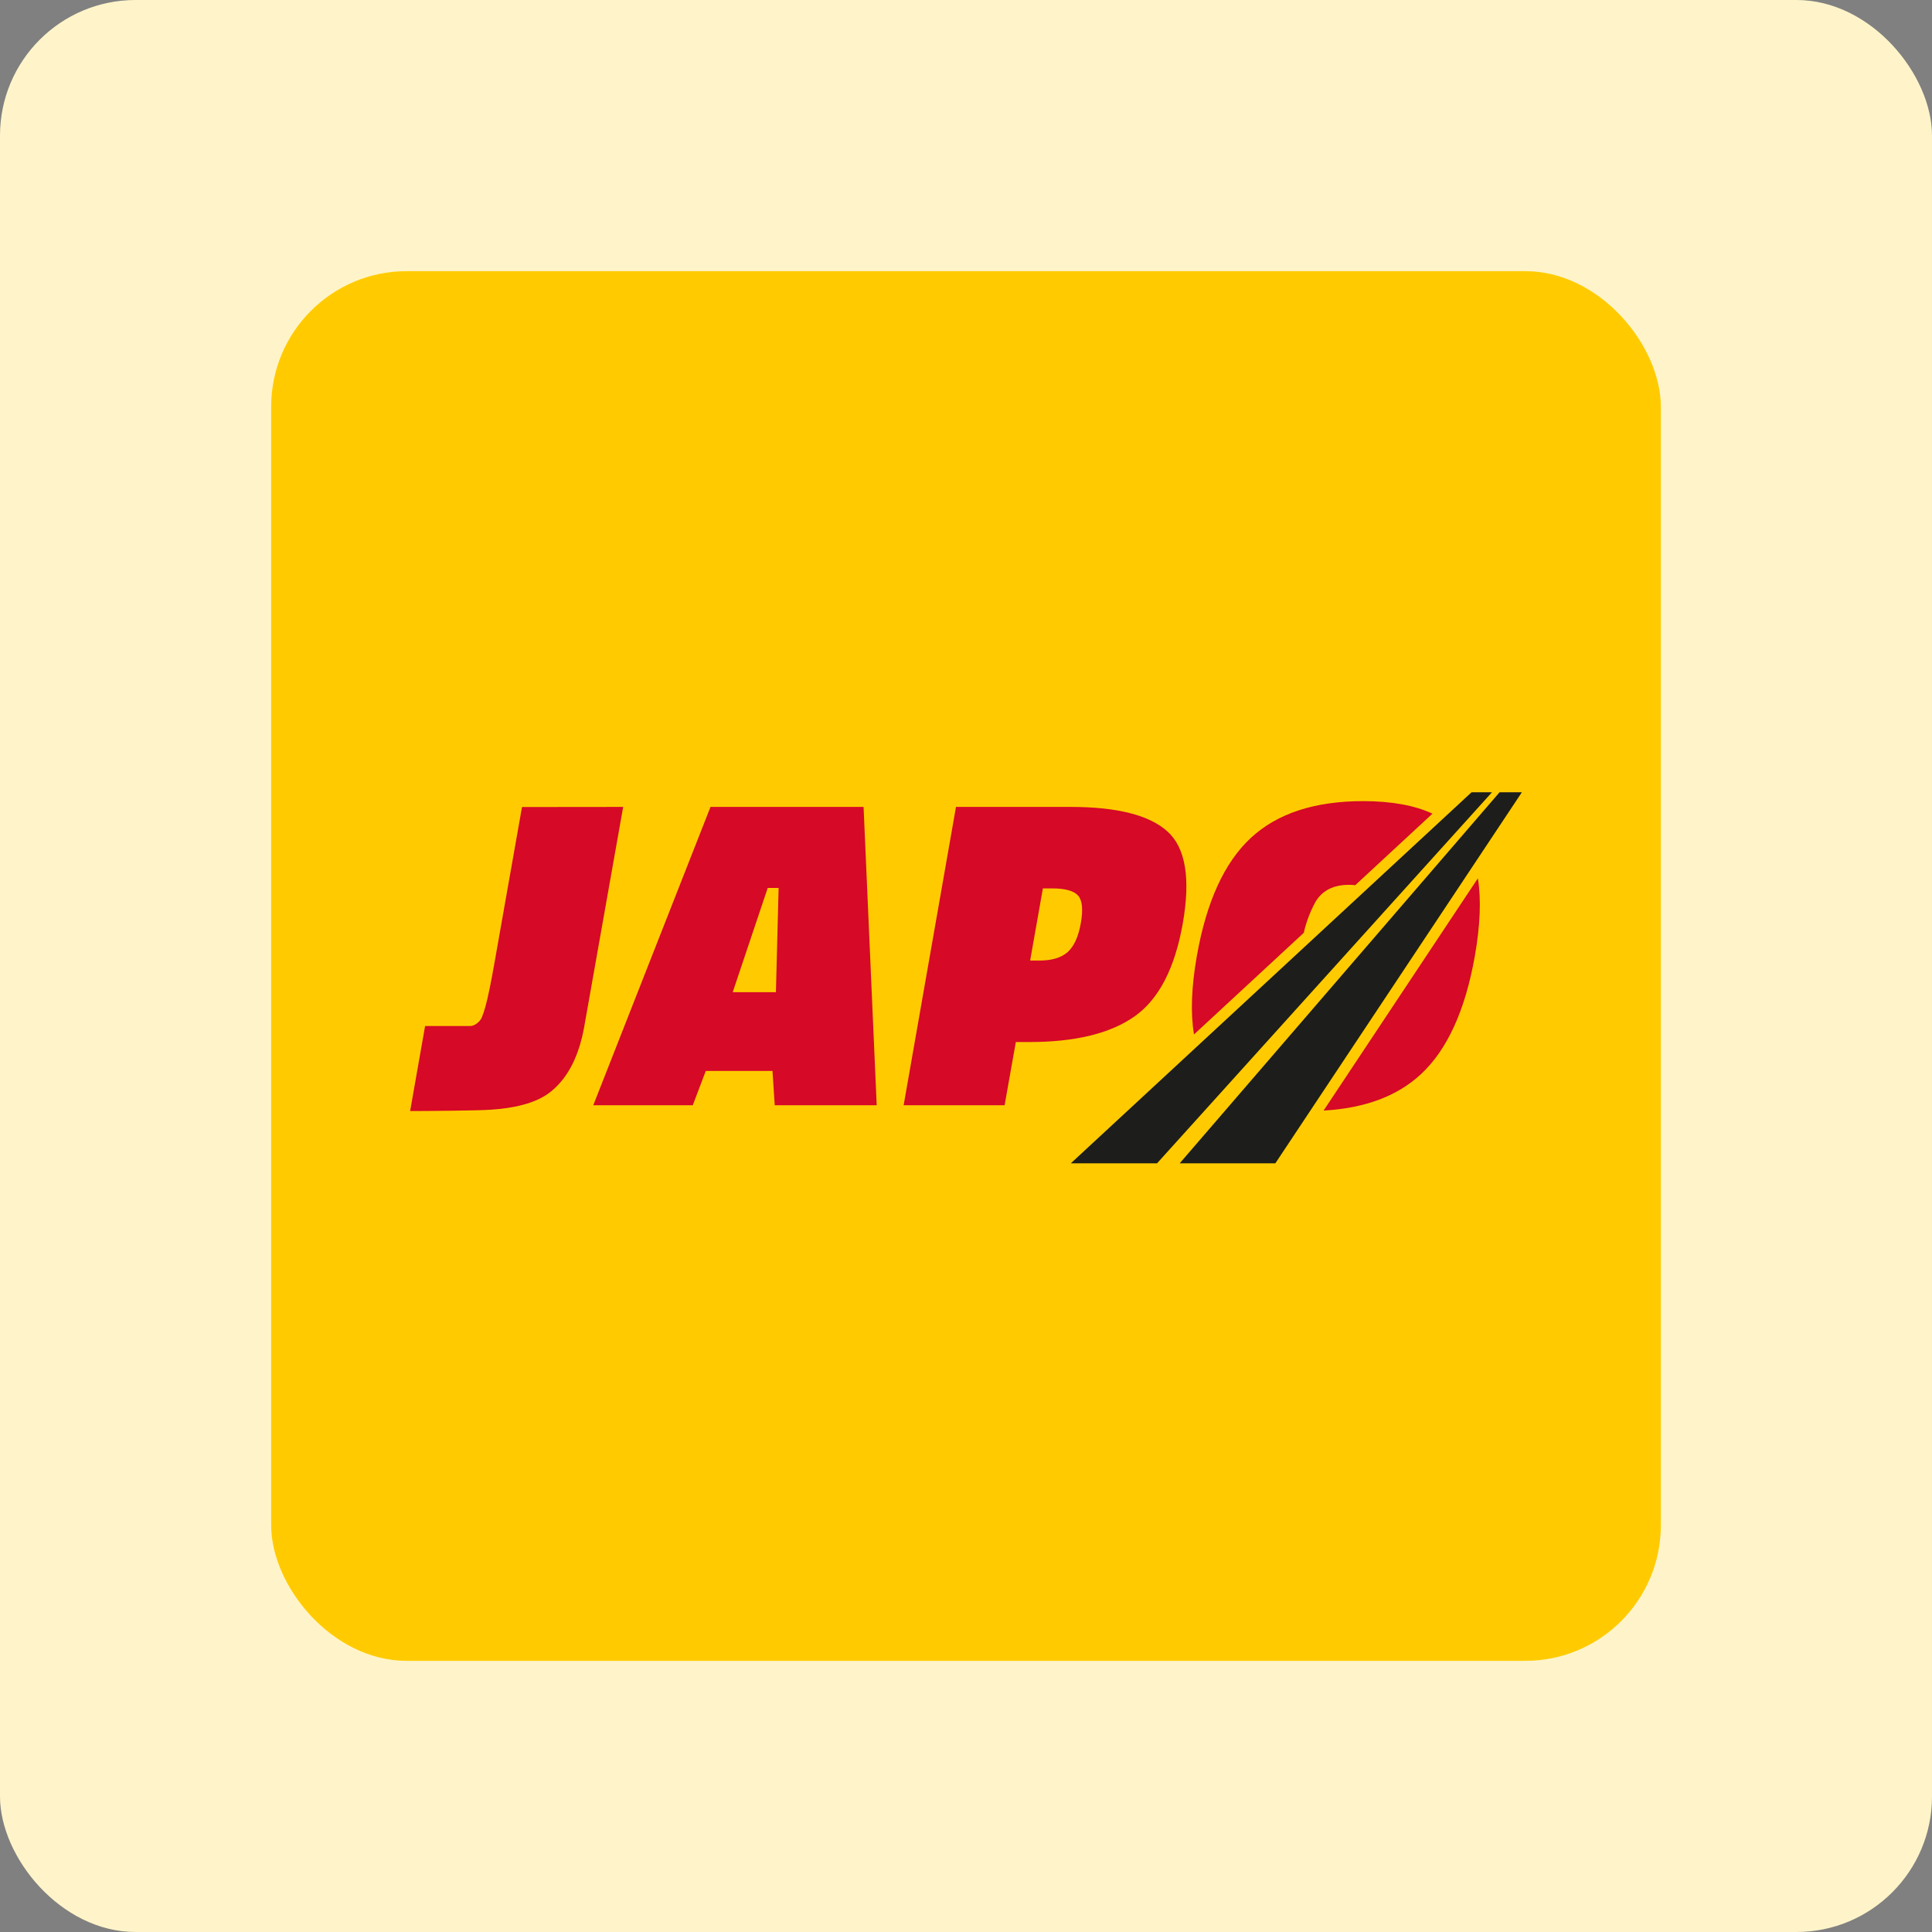 <svg fill="none" height="114" viewBox="0 0 114 114" width="114" xmlns="http://www.w3.org/2000/svg"><rect x="0" y="0" width="114" height="114" fill="#808080" stroke="none"/><rect fill="#fff4c9" height="114" rx="8" width="114"/><rect fill="#ffcb00" height="82" rx="8" width="82" x="16" y="16"/><g fill="#d60926"><path d="m36.771 47.613-2.295 12.953c-.304 1.715-.937 2.976-1.898 3.784-.747.647-1.962 1.024-3.645 1.13-.644.053-3.705.079-4.733.079l.883-5.019h2.712c.13-.019.251-.074.351-.159.118-.084.213-.197.276-.328.089-.215.163-.436.221-.661.14-.492.321-1.368.543-2.628l1.615-9.145z"/><path d="m35.006 65.218 6.918-17.605h9.032l.775 17.605h-6.017l-.132-2.024h-3.937l-.768 2.024zm10.294-12.823-2.065 6.149h2.549l.159-6.149z"/><path d="m60.734 61.487h-.794l-.662 3.731h-5.958l3.089-17.605h6.774c2.73 0 4.631.482 5.702 1.445 1.071.963 1.373 2.772.907 5.427-.468 2.653-1.417 4.484-2.849 5.491-1.431 1.007-3.501 1.511-6.209 1.511zm.051-4.808h.541c.737 0 1.295-.167 1.67-.5.375-.333.635-.901.779-1.707s.088-1.35-.163-1.63c-.252-.28-.761-.421-1.534-.421h-.541z"/></g><path d="m88.035 46.75-19.762 21.893h-5.088l23.644-21.893z" fill="#1d1d1b"/><path d="m88.482 46.75-18.873 21.893h5.644l14.546-21.893z" fill="#1d1d1b"/><path d="m76.931 55.042c.145-.645.382-1.267.702-1.846.4-.656 1.054-.985 1.962-.985.124-.001.248.006.371.022l4.559-4.222c-1.052-.49-2.413-.737-4.082-.74-2.864 0-5.076.723-6.635 2.169-1.559 1.446-2.621 3.767-3.186 6.962-.322 1.833-.379 3.379-.17 4.638z" fill="#d60926"/><path d="m78.099 65.531c2.432-.137 4.344-.849 5.737-2.139 1.558-1.445 2.621-3.77 3.188-6.975.319-1.815.38-3.346.181-4.594z" fill="#d60926"/></svg>
